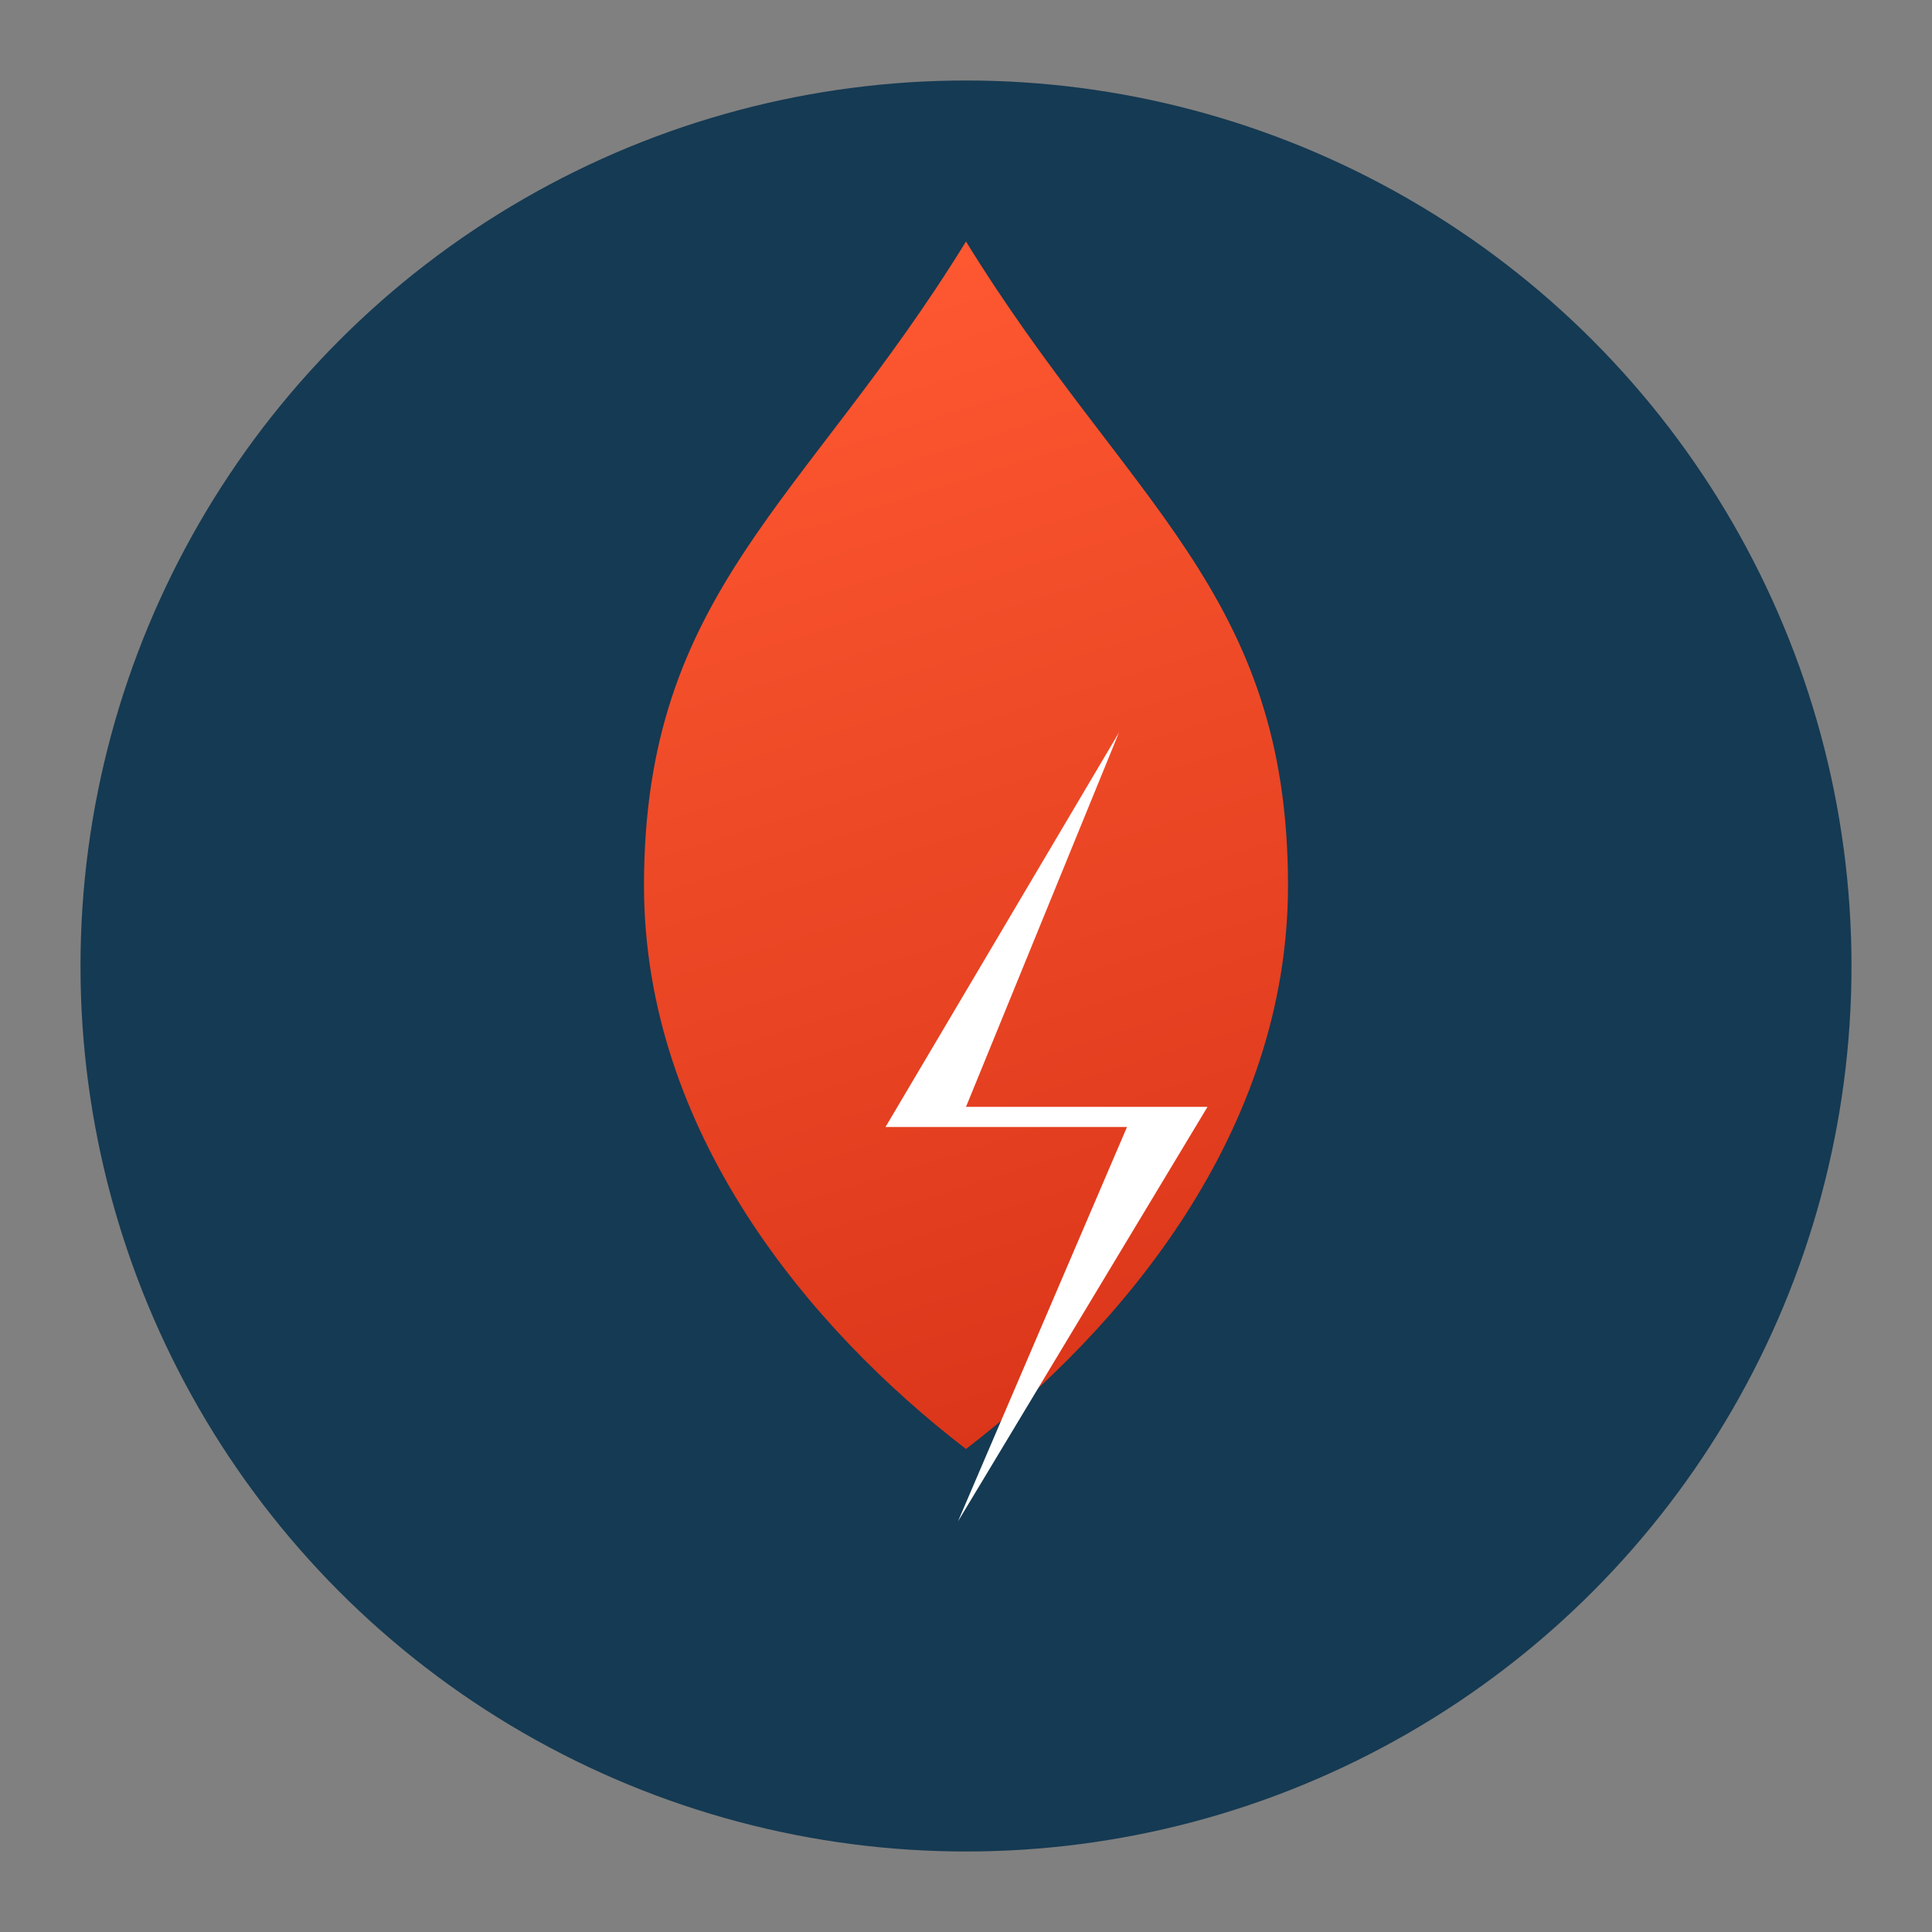 <svg xmlns="http://www.w3.org/2000/svg" viewBox="0 0 48 48" role="img" aria-label="Yıldırım Tesisat logosu">
  <rect x="0" y="0" width="48" height="48" fill="#808080" stroke="none"/>
  <defs>
    <linearGradient id="flame" x1="19" y1="6" x2="29" y2="38" gradientUnits="userSpaceOnUse">
      <stop offset="0" stop-color="#ff5a32" />
      <stop offset="1" stop-color="#d73217" />
    </linearGradient>
  </defs>
  <circle cx="24" cy="24" r="22" fill="#153a53" />
  <path d="M24 6c4 6.5 8 8.7 8 16 0 6.1-4.1 11-8 14-3.9-3-8-7.9-8-14 0-7.3 4-9.5 8-16z" fill="url(#flame)" />
  <path d="M27.8 18.2 22 28h6l-4.2 9.8 6.2-10.3H24l3.8-9.3z" fill="#ffffff" />
</svg>
